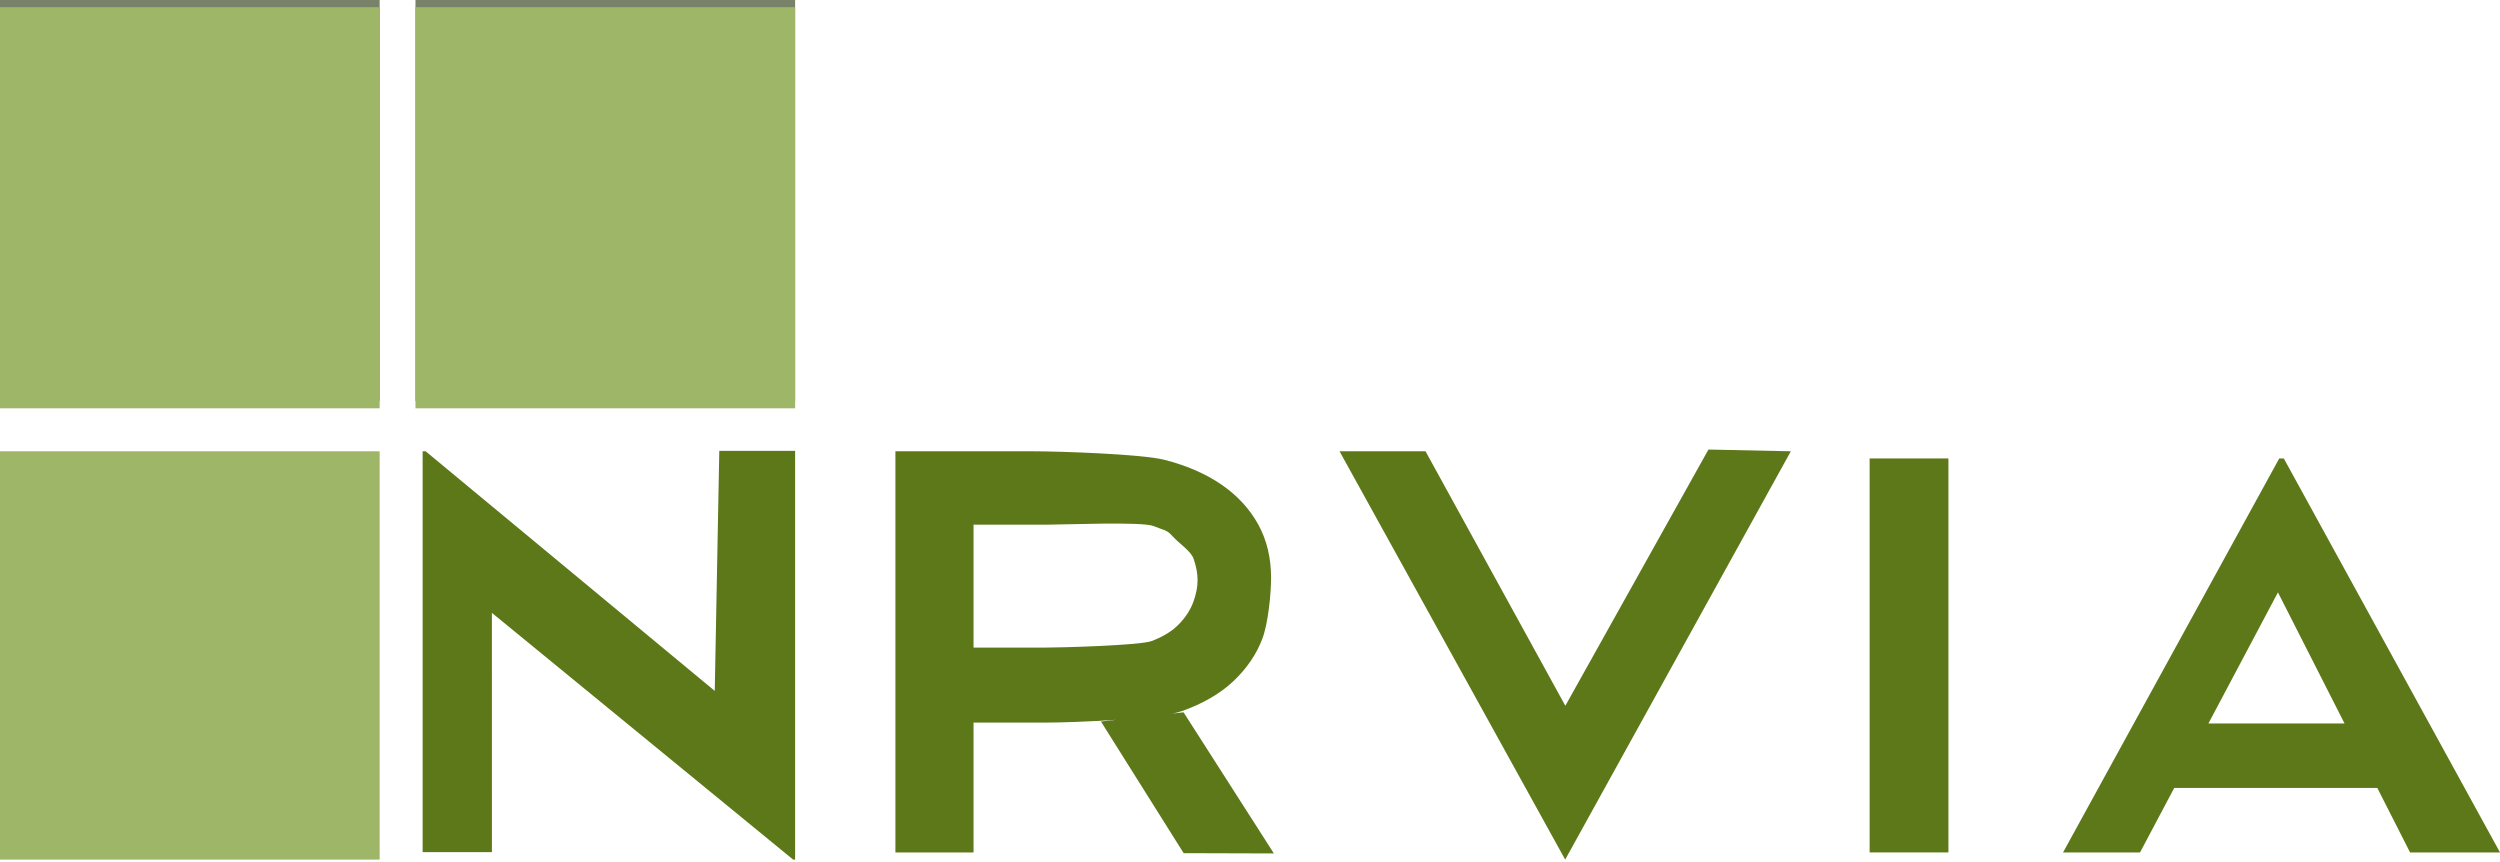 <?xml version="1.0" encoding="UTF-8"?>
<svg xmlns="http://www.w3.org/2000/svg" xmlns:xlink="http://www.w3.org/1999/xlink" width="200px" height="69px" viewBox="0 0 200 69" version="1.1">
    <title>nrvia</title>
    <g id="nrvia" stroke="none" stroke-width="1" fill="none" fill-rule="evenodd">
        <polygon id="Rectangle" fill="#788269" points="33.238 -1.26928076e-14 63.61 -1.26928076e-14 63.61 32.092 33.238 32.092"/>
        <polygon id="Rectangle" fill="#788269" points="0 -1.26928076e-14 30.372 -1.26928076e-14 30.372 32.092 0 32.092"/>
        <polygon id="Rectangle" fill="#9EB668" points="33.238 0.573 63.61 0.573 63.61 32.665 33.238 32.665"/>
        <polygon id="Rectangle" fill="#9EB668" points="0 0.573 30.372 0.573 30.372 32.665 0 32.665"/>
        <rect id="Rectangle" fill="#9EB668" x="0" y="36.103" width="30.372" height="32.665"/>
        <g id="Group-2" transform="translate(33.811, 35.963)" fill="#5D7819" fill-rule="nonzero">
            <path d="M48.833,0.14 C50.995,0.14 57.551,0.366 59.332,0.82 C61.112,1.273 62.635,1.934 63.901,2.802 C65.167,3.671 66.146,4.729 66.838,5.977 C67.53,7.225 67.876,8.654 67.876,10.264 C67.876,11.519 67.642,13.91 67.174,15.143 C66.706,16.377 65.944,17.497 64.888,18.504 C63.832,19.511 62.445,20.32 60.727,20.93 C59.01,21.54 52.299,21.845 49.764,21.845 L44.072,21.845 L44.072,32.232 L37.822,32.232 L37.822,0.14 L48.833,0.14 Z M49.677,15.847 C51.076,15.847 57.397,15.671 58.326,15.319 C59.254,14.967 59.983,14.516 60.512,13.964 C61.041,13.413 61.42,12.827 61.65,12.207 C61.88,11.587 61.995,10.998 61.995,10.441 C61.995,9.922 61.889,9.354 61.677,8.738 C61.465,8.122 60.53,7.529 60.017,6.959 C59.505,6.389 59.372,6.492 58.474,6.121 C57.576,5.751 51.288,6.012 49.925,6.012 L44.072,6.012 L44.072,15.847 L49.677,15.847 Z M60.873,21.022 L68.1,32.312 L60.882,32.29 L54.264,21.757 L60.873,21.022 Z" id="Shape"/>
            <polygon id="Path" points="80.231 0.14 93.668 24.599 90.079 22.891 102.865 0 109.456 0.14 91.404 32.805 73.352 0.14"/>
            <polygon id="Path" points="115.759 0.713 122.063 0.713 122.063 32.232 115.759 32.232"/>
            <path d="M131.232,32.232 L148.528,0.713 L148.893,0.713 L166.189,32.232 L158.995,32.232 L146.833,8.295 L151.323,5.962 L137.391,32.232 L131.232,32.232 Z M141.689,21.916 L154.904,21.916 L157.02,27.074 L139.828,27.074 L141.689,21.916 Z" id="Shape"/>
            <g id="NRVIA" transform="translate(0, 0.106)">
                <polygon id="Path" points="29.639 32.698 5.541 12.96 5.542 32.101 0 32.101 8.09285781e-14 0.034 0.241 0.034 23.369 19.204 23.732 4.19746328e-15 29.799 -1.20251651e-14 29.799 32.698"/>
            </g>
        </g>
    </g>
</svg>